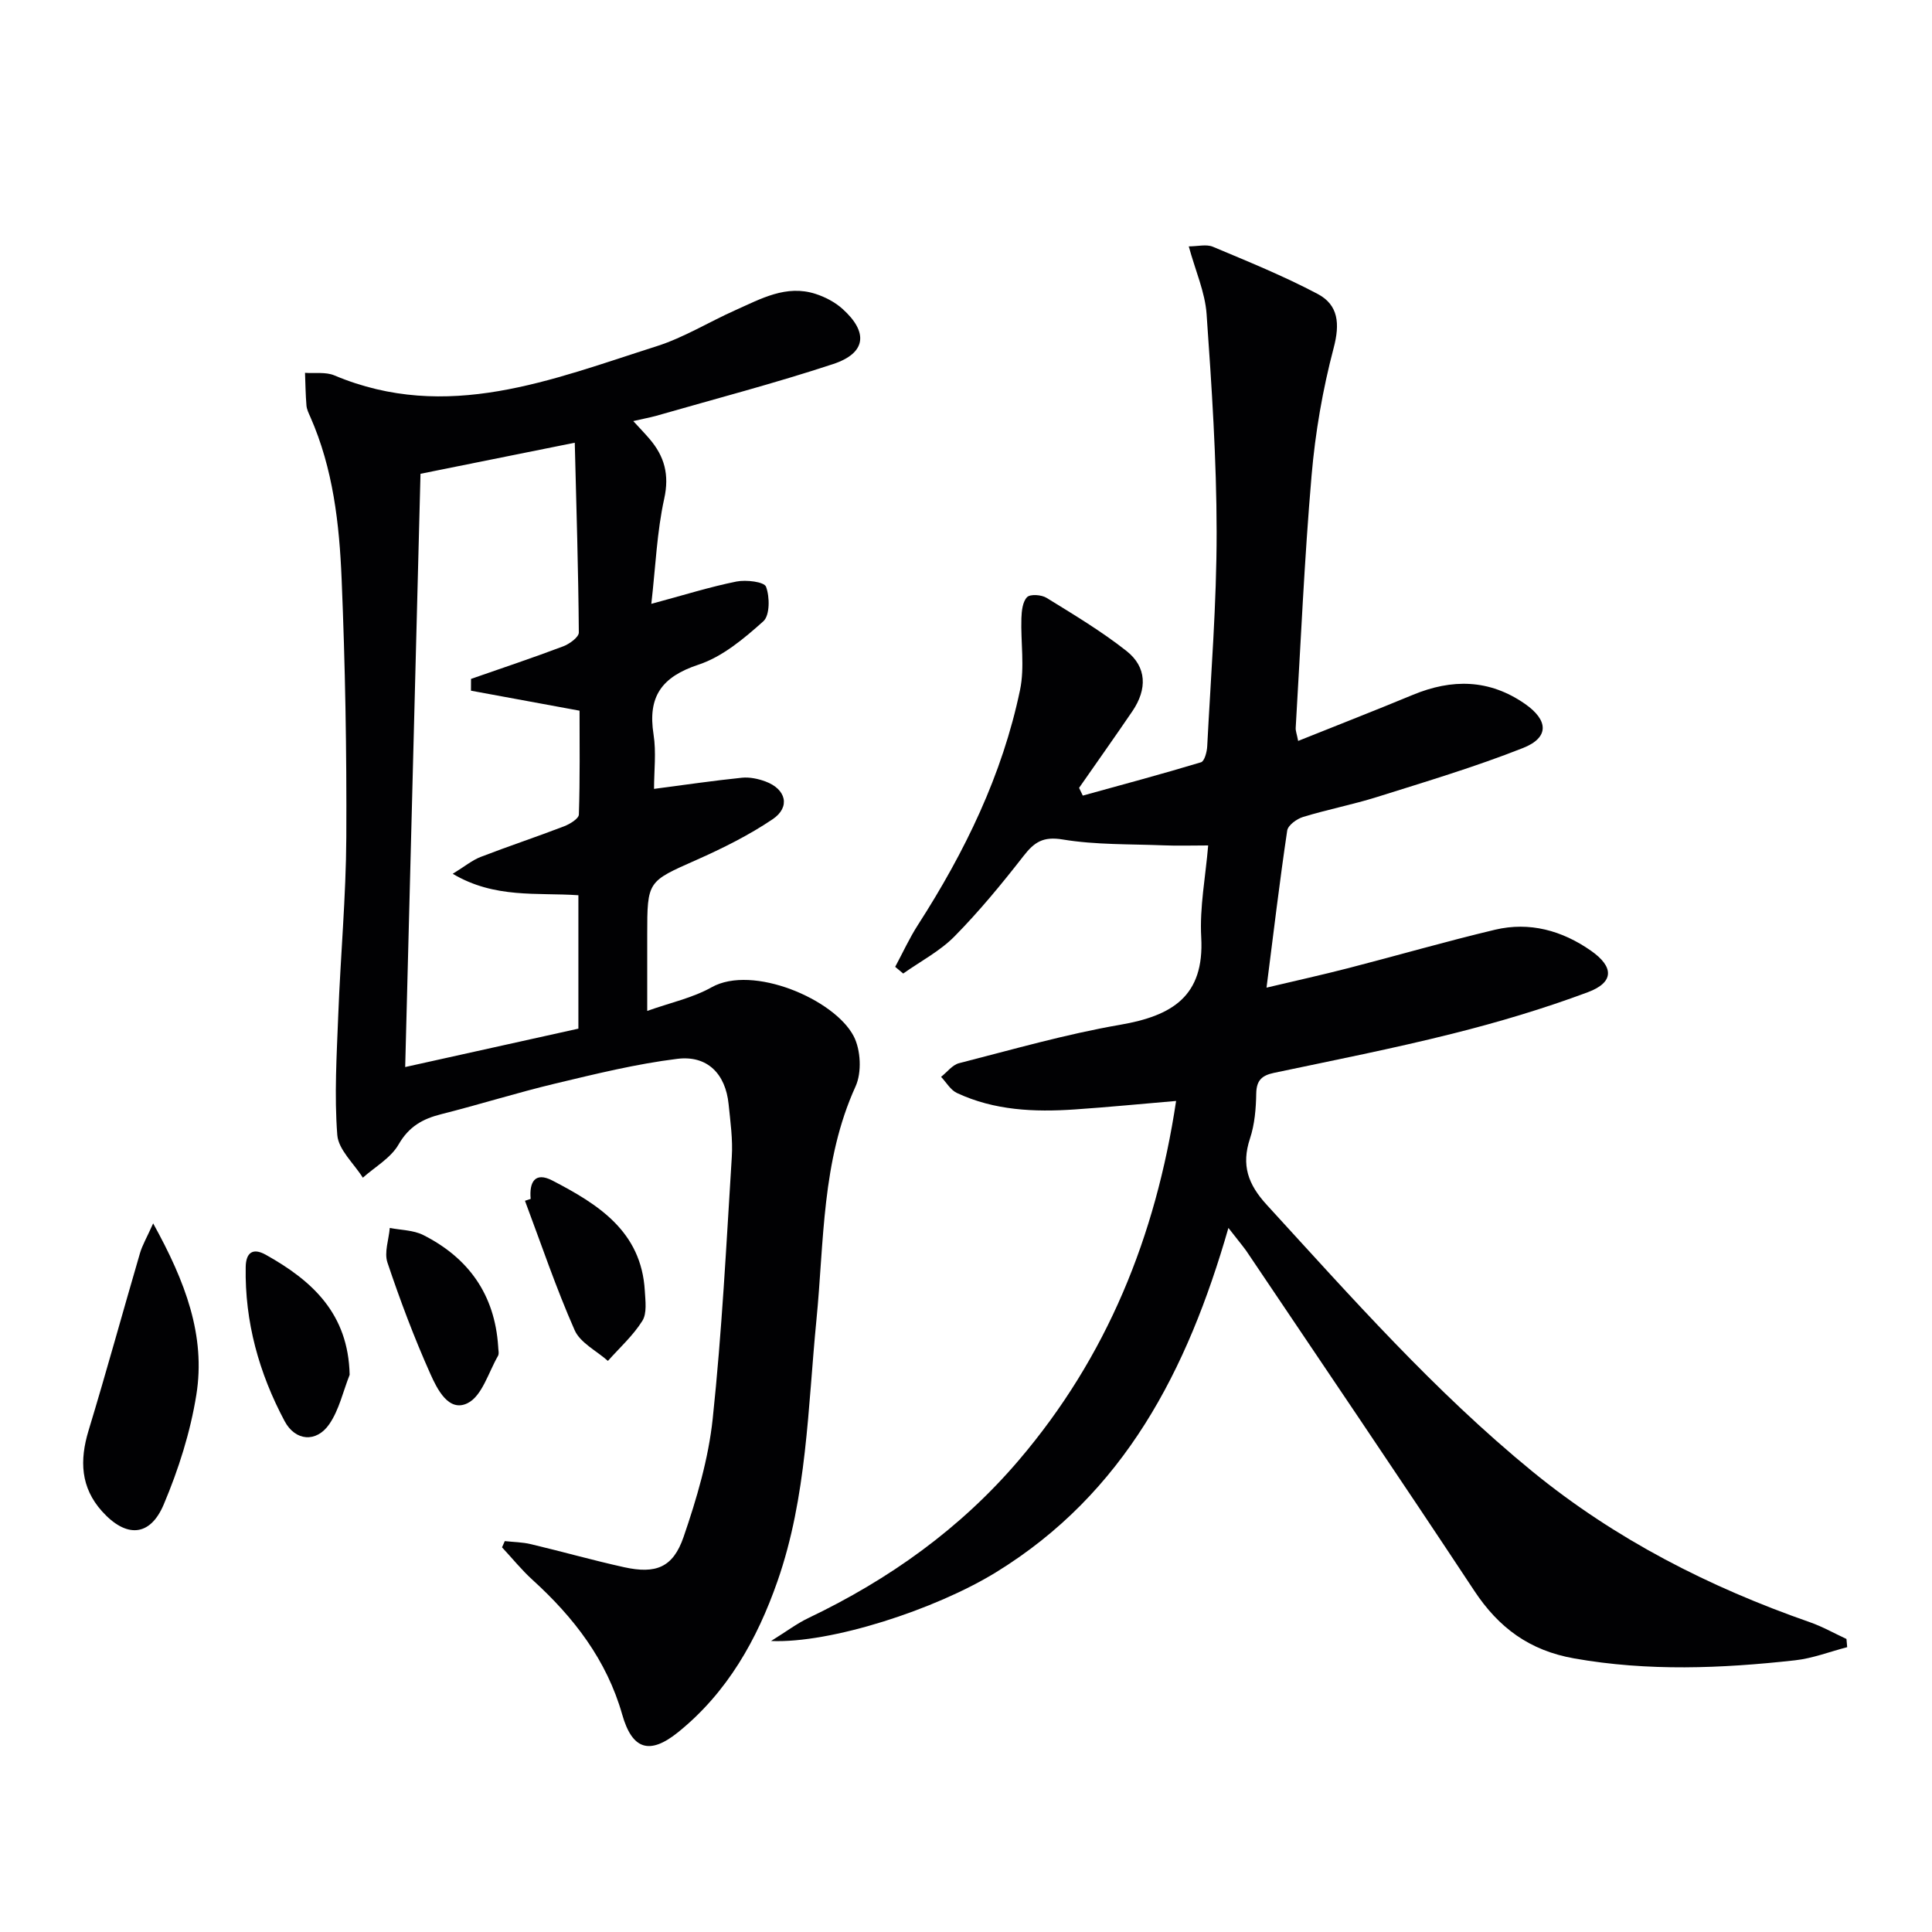 <svg enable-background="new 0 0 400 400" viewBox="0 0 400 400" xmlns="http://www.w3.org/2000/svg"><g fill="#010103"><path d="m254.33 254.23c-8.5 29.57-21.59 54.97-48.08 71.27-12.6 7.76-34.27 14.78-46.61 14.25 3.25-2.02 5.37-3.63 7.72-4.75 16.73-7.99 31.52-18.53 43.6-32.71 18.19-21.35 28.31-46.22 32.54-74.35-7.21.61-14.1 1.29-21.01 1.76-8.35.57-16.63.21-24.37-3.41-1.33-.62-2.2-2.2-3.28-3.34 1.24-.97 2.34-2.48 3.73-2.83 11.08-2.83 22.11-6.01 33.35-7.95 10.69-1.85 17.46-5.84 16.78-18.11-.35-6.22.9-12.53 1.44-19.02-3.41 0-6.32.1-9.22-.02-6.97-.28-14.03-.08-20.87-1.21-4.06-.68-5.89.52-8.13 3.4-4.49 5.76-9.16 11.44-14.28 16.64-3.03 3.08-7.06 5.17-10.64 7.71-.55-.46-1.11-.93-1.66-1.39 1.57-2.91 2.94-5.94 4.73-8.71 9.69-15.07 17.45-31.01 21.12-48.62.99-4.76.12-9.89.28-14.84.05-1.51.25-3.44 1.18-4.37.67-.67 2.98-.5 4.03.15 5.64 3.48 11.37 6.91 16.55 11 4.21 3.32 4.32 7.9 1.21 12.48-3.62 5.32-7.35 10.57-11.03 15.86.26.53.51 1.07.77 1.6 8.17-2.26 16.36-4.45 24.48-6.9.71-.21 1.22-2.13 1.28-3.29.76-14.78 1.96-29.57 1.95-44.35-.01-15.06-1.02-30.14-2.08-45.18-.32-4.5-2.29-8.88-3.69-13.99 1.87 0 3.65-.49 5 .08 7.31 3.07 14.69 6.07 21.69 9.77 4.31 2.28 4.63 6.18 3.31 11.18-2.27 8.61-3.81 17.52-4.57 26.39-1.5 17.39-2.25 34.84-3.29 52.27-.04.6.22 1.22.51 2.7 8.14-3.26 15.98-6.32 23.75-9.54 8.09-3.35 15.82-3.27 23.21 1.87 4.87 3.39 5.06 6.98-.42 9.14-9.85 3.89-20.04 6.94-30.15 10.12-5.06 1.59-10.3 2.6-15.37 4.15-1.31.4-3.13 1.72-3.29 2.83-1.56 10.48-2.81 21-4.28 32.51 5.93-1.41 11.48-2.63 16.98-4.05 10.12-2.61 20.16-5.52 30.33-7.94 7.16-1.7 13.88.17 19.84 4.33 4.82 3.36 4.83 6.57-.61 8.6-9.14 3.41-18.56 6.22-28.03 8.59-12.23 3.07-24.61 5.51-36.95 8.11-2.5.53-3.64 1.53-3.69 4.27-.05 3.13-.32 6.4-1.3 9.35-1.81 5.49-.42 9.46 3.49 13.72 17.54 19.16 34.72 38.61 54.92 55.14 17.24 14.1 36.65 23.98 57.54 31.27 2.6.91 5.04 2.3 7.55 3.46.05.57.1 1.14.15 1.7-3.6.93-7.15 2.32-10.8 2.72-15.24 1.69-30.44 2.31-45.71-.39-9.25-1.63-15.62-6.33-20.69-14-15.59-23.59-31.47-46.98-47.25-70.44-.96-1.32-2.03-2.57-3.66-4.69z"/><path d="m131.11 87.18c1.38 1.5 2.4 2.56 3.36 3.68 3.09 3.61 4.15 7.39 3.05 12.39-1.51 6.84-1.78 13.95-2.67 21.77 6.79-1.83 12.15-3.52 17.63-4.62 2-.4 5.74.05 6.12 1.08.79 2.11.8 5.93-.56 7.15-4 3.58-8.46 7.34-13.42 8.98-7.63 2.52-10.55 6.61-9.31 14.45.58 3.69.1 7.55.1 11.27 6.49-.85 12.33-1.71 18.2-2.31 1.58-.16 3.34.21 4.86.77 4.29 1.58 5.23 5.3 1.5 7.82-4.92 3.32-10.34 6.01-15.78 8.43-10.12 4.49-10.19 4.32-10.19 15.51v15.75c4.79-1.71 9.41-2.69 13.34-4.9 8.48-4.75 25.4 2.47 29.4 10.12 1.48 2.83 1.71 7.53.39 10.42-7.04 15.48-6.49 32.07-8.1 48.37-1.78 18.15-1.95 36.57-8.06 54.06-4.23 12.12-10.42 23.07-20.58 31.27-5.94 4.79-9.52 3.56-11.57-3.67-3.21-11.29-10.03-20.12-18.56-27.87-2.27-2.06-4.22-4.49-6.32-6.74.19-.43.38-.86.57-1.29 1.8.2 3.64.21 5.39.63 6.46 1.53 12.86 3.35 19.34 4.78 6.53 1.43 10.1.08 12.28-6.25 2.73-7.94 5.16-16.21 6.04-24.51 1.91-18 2.82-36.1 3.95-54.18.23-3.62-.29-7.3-.66-10.94-.63-6.23-4.36-10.15-10.61-9.38-8.52 1.05-16.94 3.13-25.32 5.13-7.91 1.89-15.68 4.34-23.57 6.33-3.86.97-6.7 2.56-8.84 6.29-1.6 2.78-4.86 4.61-7.39 6.86-1.85-2.95-5.06-5.79-5.29-8.86-.63-8.21-.12-16.52.2-24.78.47-12.29 1.61-24.58 1.67-36.87.09-17.81-.23-35.63-.97-53.43-.47-11.44-1.76-22.87-6.48-33.57-.34-.76-.73-1.55-.8-2.35-.19-2.25-.21-4.52-.3-6.78 2.04.15 4.29-.22 6.07.53 23.35 9.83 45.01.87 66.77-6.05 5.64-1.8 10.82-5.03 16.28-7.46 5.27-2.35 10.51-5.33 16.59-3.36 1.98.64 4.01 1.7 5.55 3.08 5.43 4.87 4.93 9.19-1.94 11.45-12.1 3.99-24.45 7.21-36.71 10.74-1.35.36-2.77.62-4.65 1.06zm-33.6 55.82c0-.81.01-1.63.01-2.44 6.37-2.22 12.77-4.36 19.08-6.74 1.3-.49 3.25-1.9 3.24-2.87-.1-12.9-.5-25.8-.84-39.29-11.25 2.26-21.54 4.33-31.94 6.43-1.06 40.92-2.1 81.26-3.17 122.83 12.65-2.81 24.35-5.4 35.86-7.95 0-9.74 0-18.51 0-27.62-8.56-.59-17.31.73-26.02-4.44 2.53-1.55 4.04-2.82 5.78-3.49 5.72-2.21 11.55-4.14 17.27-6.34 1.2-.46 3.04-1.58 3.07-2.44.24-7.41.14-14.82.14-21.5-8.09-1.48-15.29-2.81-22.48-4.14z"/><path d="m31.71 253.29c6.68 12.08 10.9 23.25 8.94 35.5-1.24 7.74-3.69 15.45-6.75 22.69-2.85 6.75-7.8 6.94-12.76 1.44-4.47-4.96-4.68-10.57-2.8-16.76 3.7-12.18 7.06-24.47 10.64-36.7.48-1.65 1.39-3.18 2.73-6.17z"/><path d="m109.87 248.22c-.32-3.45.87-5.68 4.48-3.81 9.48 4.92 18.43 10.51 19.15 22.82.12 2.1.48 4.67-.51 6.24-1.91 3.05-4.7 5.56-7.13 8.29-2.36-2.1-5.73-3.74-6.89-6.37-3.86-8.74-6.92-17.83-10.28-26.78.39-.13.78-.26 1.18-.39z"/><path d="m103.14 278.76c0 .66.25 1.47-.04 1.97-1.97 3.42-3.3 8.3-6.29 9.78-3.92 1.95-6.31-2.94-7.7-6.04-3.36-7.51-6.27-15.25-8.89-23.06-.71-2.1.28-4.77.48-7.18 2.32.46 4.88.44 6.91 1.46 9.42 4.75 14.83 12.37 15.53 23.07z"/><path d="m72.39 284.64c-1.36 3.43-2.17 7.24-4.21 10.21-2.67 3.88-7.04 3.54-9.26-.63-5.29-9.93-8.26-20.55-8.05-31.91.05-2.84 1.36-4.08 4.15-2.53 9.61 5.37 17.1 12.18 17.37 24.86z"/></g></svg>